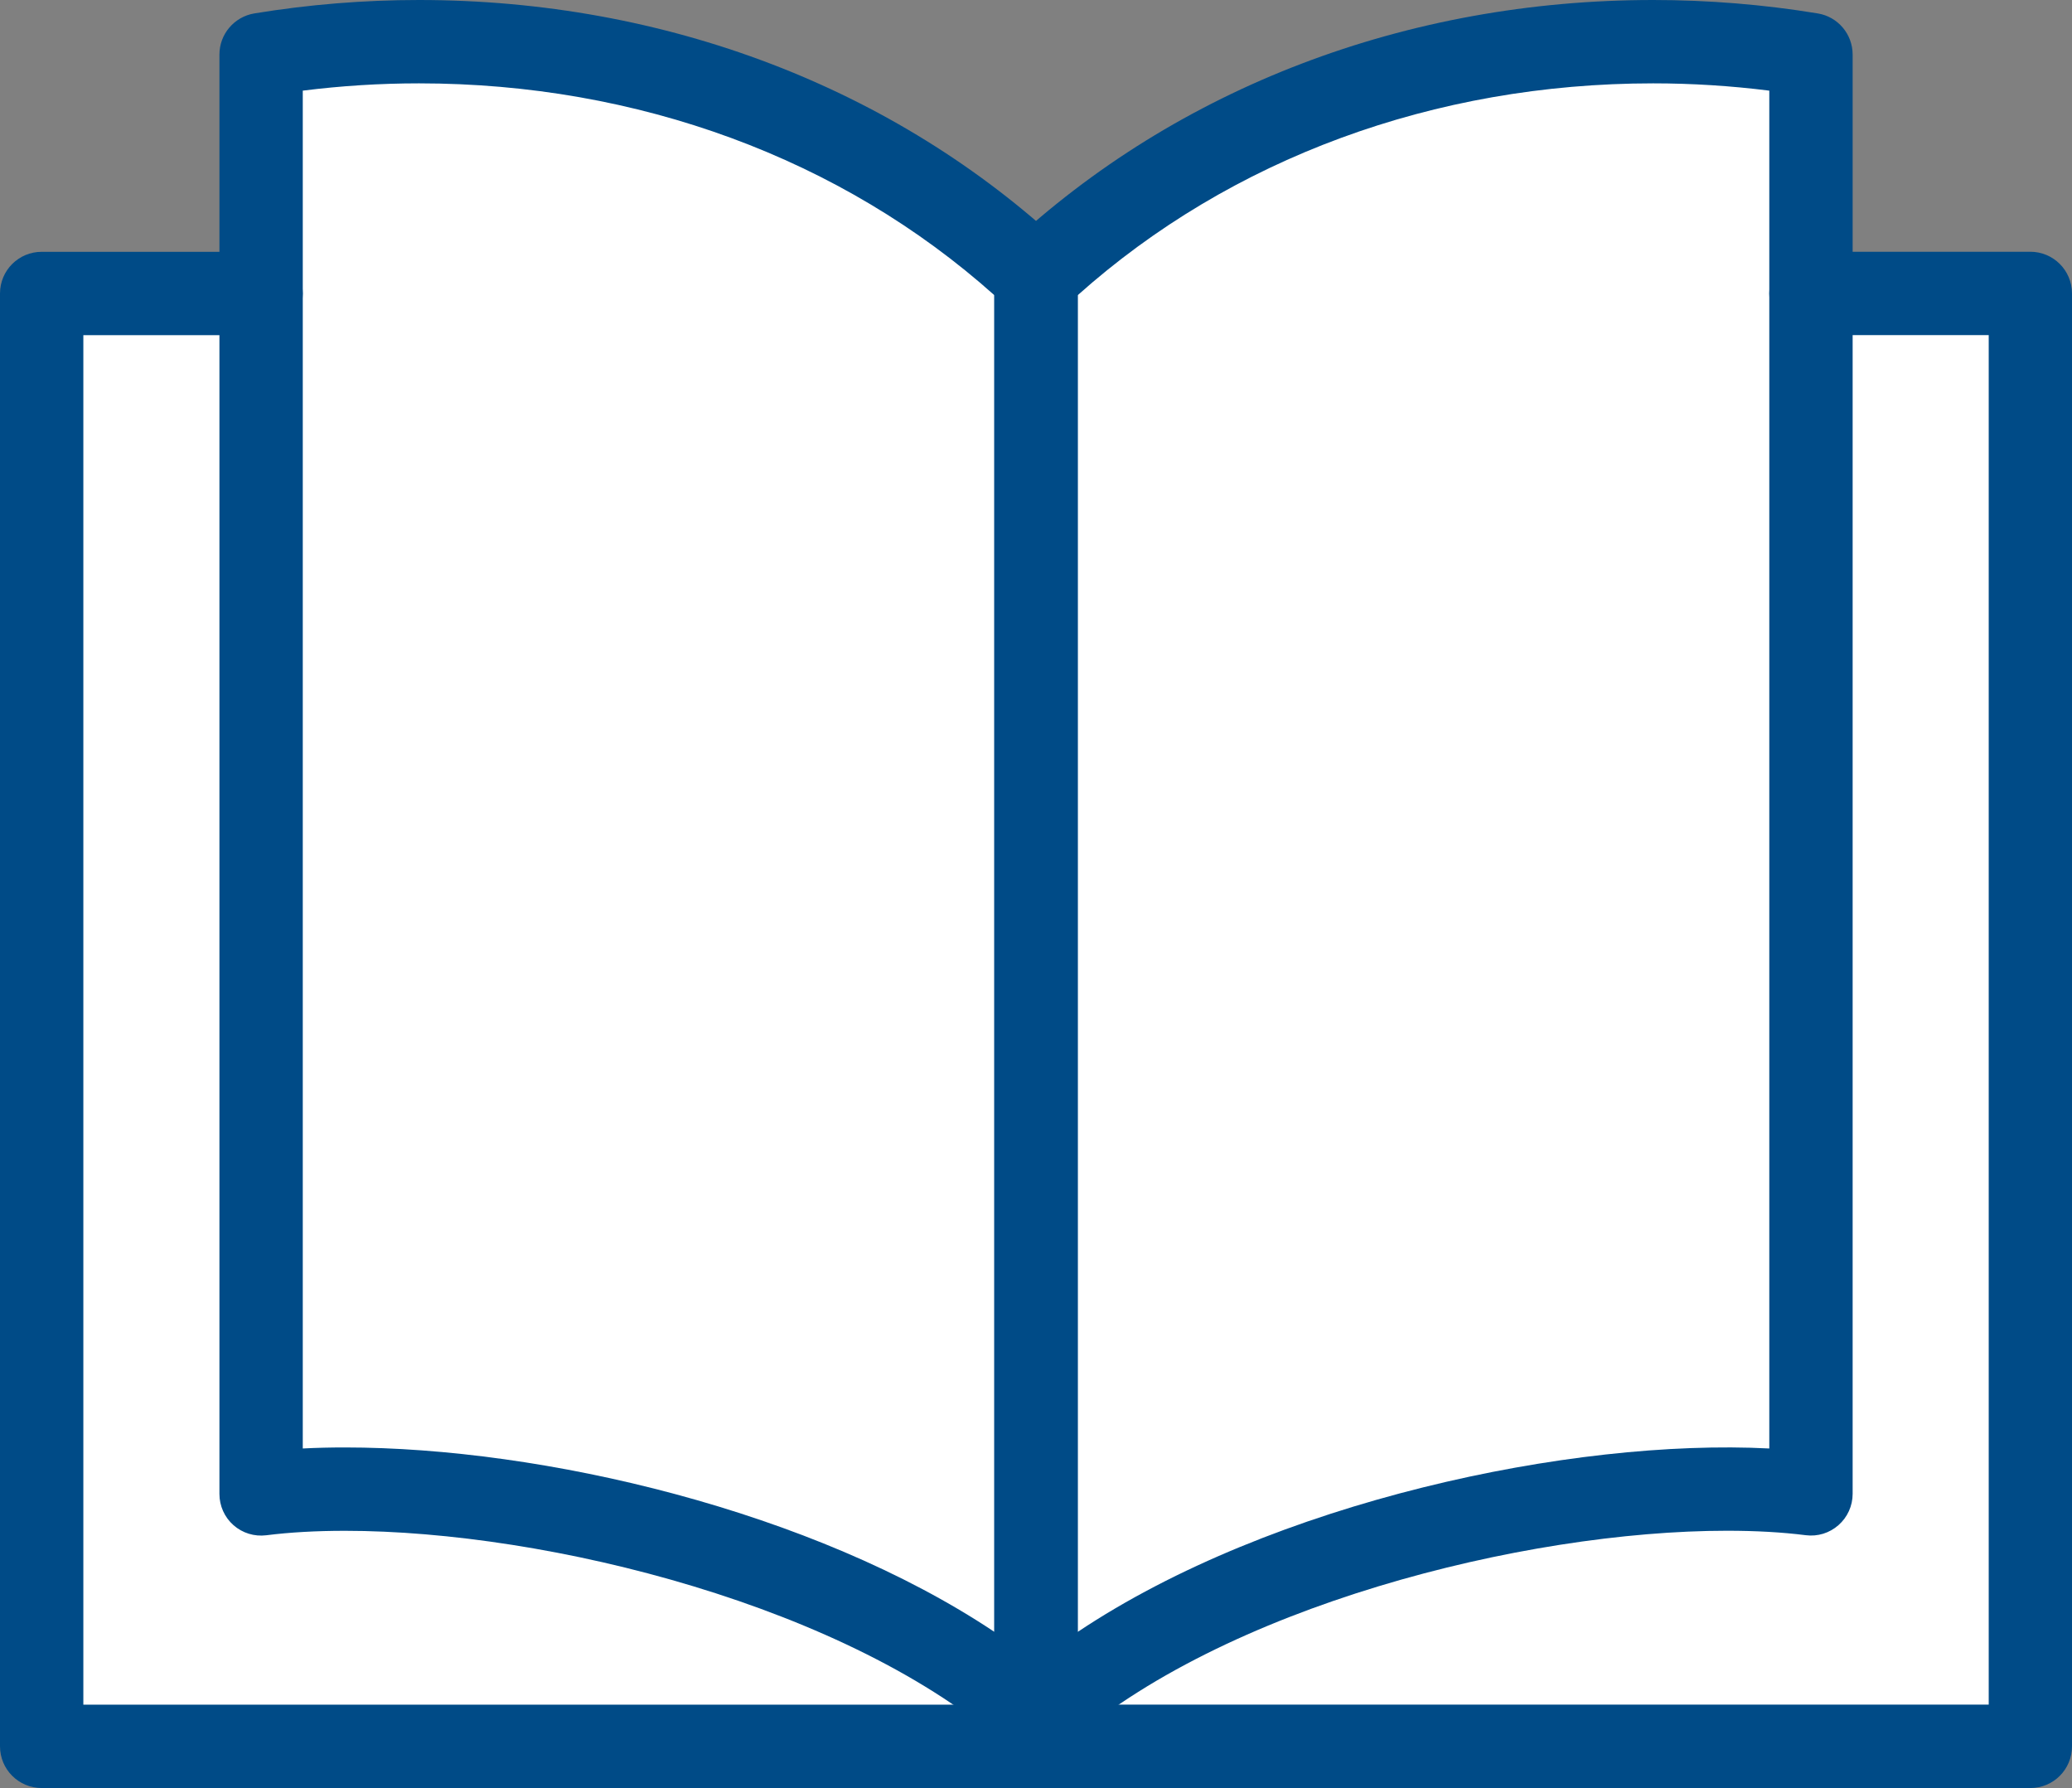 <?xml version="1.0" encoding="utf-8"?>
<!-- Generator: Adobe Illustrator 15.1.0, SVG Export Plug-In . SVG Version: 6.00 Build 0)  -->
<!DOCTYPE svg PUBLIC "-//W3C//DTD SVG 1.1//EN" "http://www.w3.org/Graphics/SVG/1.1/DTD/svg11.dtd">
<svg version="1.1" id="Layer_1" xmlns="http://www.w3.org/2000/svg" xmlns:xlink="http://www.w3.org/1999/xlink" x="0px" y="0px"
	 width="32.096px" height="27.693px" viewBox="0 0 32.096 27.693" enable-background="new 0 0 32.096 27.693" xml:space="preserve">
<rect x="0" y="0" width="32.096" height="27.693" fill="#808080" stroke="none"/>
<g>
	<polyline fill="#FFFFFF" points="4.215,4.666 0.807,4.666 0.807,27.225 16.25,27.225 	"/>
	<polyline fill="#FFFFFF" points="28.284,4.666 31.692,4.666 31.692,27.225 16.25,27.225 	"/>
	<path fill="#FFFFFF" d="M16.25,26.757c-3.02-2.681-8.929-3.845-12.035-3.451V0.957c4.184-0.689,8.756,0.389,12.035,3.452V26.757z"
		/>
	<path fill="#FFFFFF" d="M16.25,26.757c3.02-2.681,8.929-3.845,12.034-3.451V0.957C24.1,0.267,19.528,1.345,16.25,4.408V26.757z"/>
</g>
<g>
	<path fill="#004B87" d="M16.048,27.693H0.646C0.289,27.693,0,27.404,0,27.047V4.545C0,4.188,0.289,3.9,0.646,3.9h3.398
		c0.357,0,0.646,0.289,0.646,0.646c0,0.356-0.289,0.645-0.646,0.645H1.291v21.211h14.758c0.356,0,0.646,0.289,0.646,0.646
		S16.405,27.693,16.048,27.693z"/>
	<path fill="#004B87" d="M31.452,27.693H16.048c-0.356,0-0.646-0.289-0.646-0.646s0.289-0.646,0.646-0.646h14.758V5.19h-2.753
		c-0.357,0-0.646-0.289-0.646-0.645c0-0.357,0.289-0.646,0.646-0.646h3.398c0.356,0,0.645,0.289,0.645,0.646v22.502
		C32.096,27.404,31.808,27.693,31.452,27.693z"/>
	<g>
		<path fill="#004B87" d="M16.048,27.225c-0.155,0-0.308-0.055-0.428-0.162c-2.454-2.179-7.126-3.354-10.277-3.354
			c-0.445,0-0.854,0.023-1.218,0.069c-0.183,0.023-0.369-0.033-0.508-0.156c-0.139-0.122-0.218-0.299-0.218-0.484V0.845
			c0-0.316,0.229-0.585,0.54-0.637C4.778,0.07,5.636,0,6.49,0c3.814,0,7.365,1.355,9.999,3.816c0.131,0.122,0.205,0.293,0.205,0.472
			v22.293c0,0.254-0.149,0.484-0.381,0.588C16.228,27.208,16.138,27.225,16.048,27.225z M5.343,22.418
			c3.055,0,7.243,0.977,10.06,2.856V4.572C13.031,2.454,9.877,1.291,6.49,1.291c-0.601,0-1.205,0.038-1.8,0.113v21.03
			C4.899,22.423,5.118,22.418,5.343,22.418z"/>
	</g>
	<g>
		<path fill="#004B87" d="M16.048,27.225c-0.09,0-0.18-0.018-0.265-0.057c-0.232-0.104-0.381-0.334-0.381-0.588V4.288
			c0-0.179,0.074-0.35,0.205-0.472C18.242,1.355,21.793,0,25.607,0c0.854,0,1.712,0.07,2.551,0.208
			c0.312,0.051,0.54,0.321,0.54,0.637v22.292c0,0.186-0.08,0.362-0.219,0.484c-0.139,0.123-0.323,0.18-0.508,0.156
			c-0.363-0.046-0.773-0.069-1.218-0.069c-3.15,0-7.822,1.176-10.277,3.354C16.356,27.17,16.203,27.225,16.048,27.225z
			 M16.694,4.572v20.703c3.023-2.019,7.656-2.999,10.713-2.841V1.404c-0.596-0.075-1.199-0.113-1.8-0.113
			C22.219,1.291,19.066,2.454,16.694,4.572z"/>
	</g>
</g>
</svg>
